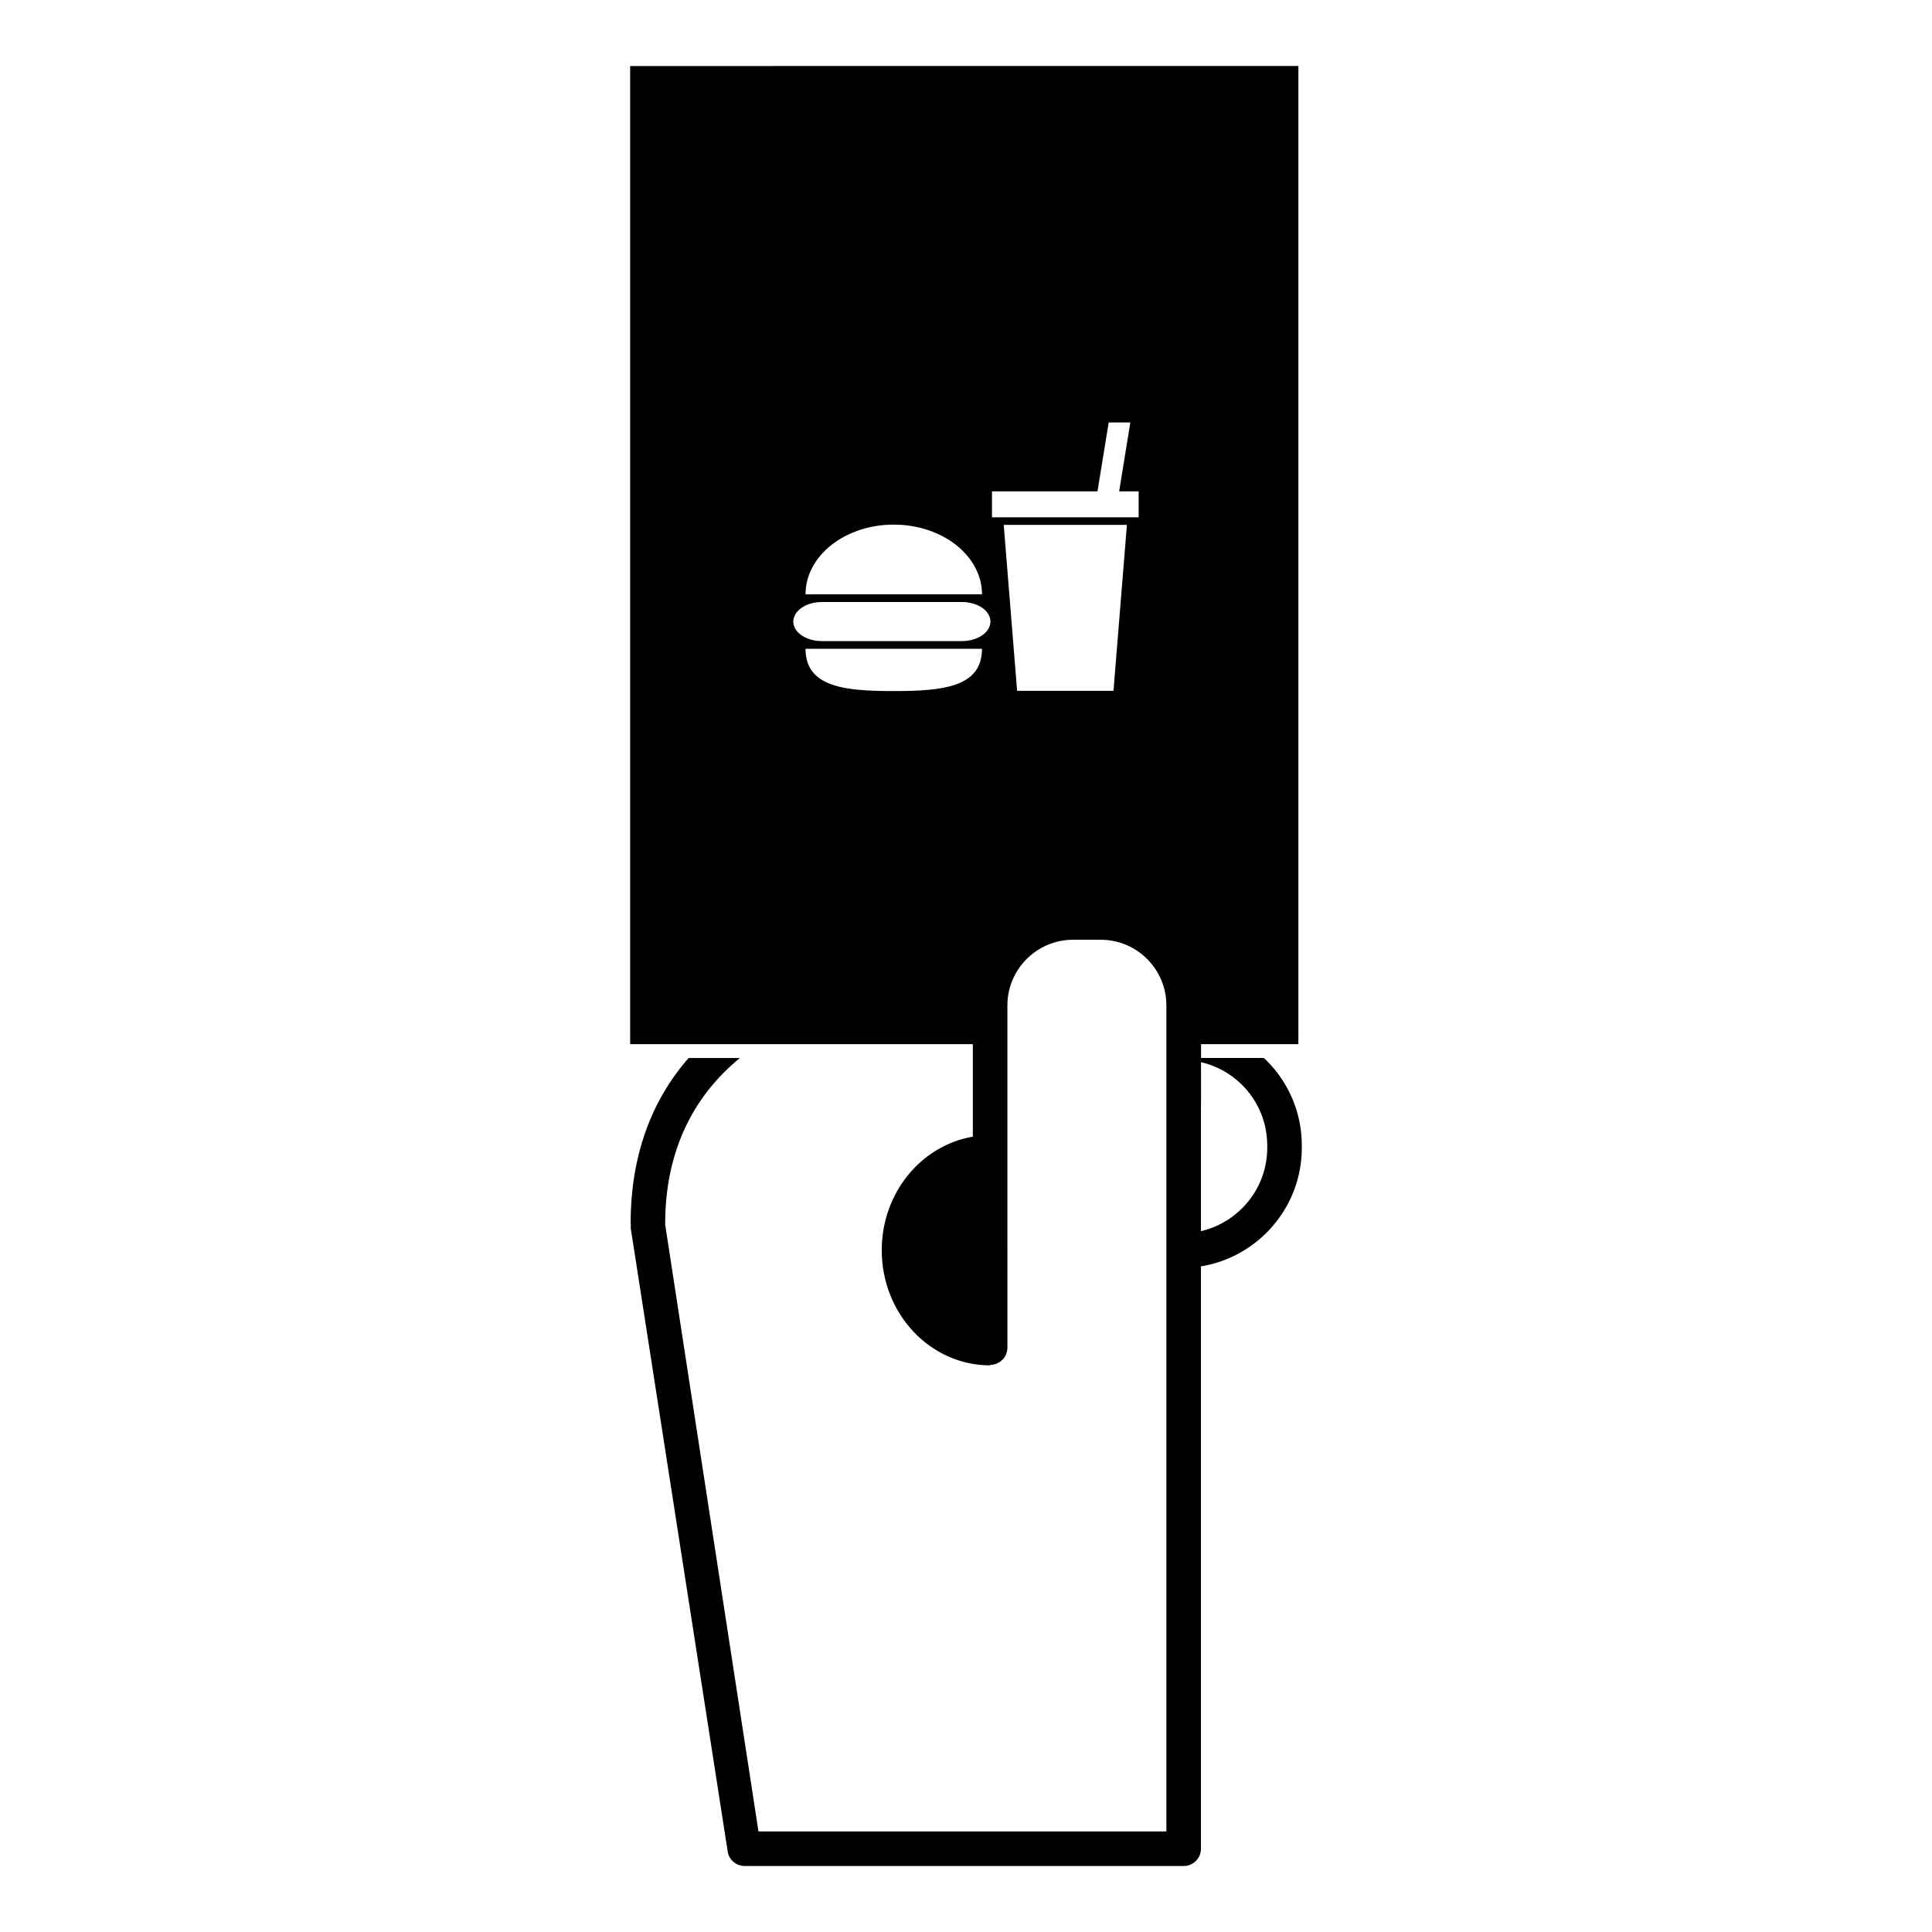 <?xml version="1.0" encoding="UTF-8"?>
<!-- Uploaded to: SVG Repo, www.svgrepo.com, Generator: SVG Repo Mixer Tools -->
<svg fill="#000000" width="800px" height="800px" version="1.1" viewBox="144 144 512 512" xmlns="http://www.w3.org/2000/svg">
 <path d="m479.66 425.05c-0.242-0.238-0.508-0.441-0.754-0.672h-16.621v-3.664h25.801v-259.22l-177.09 0.004v259.22h90.816v24.512c-13.676 2.324-24.141 14.891-24.141 30.09 0 16.852 12.848 30.516 28.699 30.516v-0.137c0.008 0 0.02 0.004 0.027 0.004 2.531 0 4.578-2.051 4.578-4.578l-0.004-90.68c0-9.598 7.809-17.402 17.402-17.402h7.328c9.598 0 17.402 7.809 17.402 17.402v218.91h-108.1l-24.742-160.93c0.004-0.094 0.027-0.18 0.027-0.277 0-18.43 6.977-33.281 19.785-43.762h-13.586c-9.996 11.406-15.359 26.16-15.359 43.762 0 0.152 0.031 0.293 0.047 0.438-0.055 0.492-0.047 0.996 0.07 1.504l25.648 164.87c0.48 2.078 2.328 3.551 4.465 3.551h116.33c2.531 0 4.578-2.051 4.578-4.578v-154.33c15.133-2.477 26.727-15.605 26.727-31.426v-0.57c0.004-8.516-3.312-16.523-9.332-22.547zm-98.812-142.02c12.926 0 23.391 8.273 23.398 18.48l-46.77-0.004c0-10.215 10.473-18.477 23.371-18.477zm0 44.109c-12.91 0-23.371-1-23.379-11.203h46.77c0 10.199-10.465 11.203-23.391 11.203zm18.086-13.242h-37.156c-4.168 0-7.543-2.312-7.543-5.172 0-2.867 3.379-5.184 7.543-5.184l37.156 0.004c4.164 0 7.543 2.312 7.543 5.18 0 2.856-3.379 5.172-7.543 5.172zm40.152 13.176h-25.539l-3.551-43.977h32.648zm6.668-45.98h-38.867v-6.879h27.957l2.973-18.258h5.734l-2.961 18.258h5.168zm34.082 167.07c0 10.754-7.516 19.766-17.566 22.109v-33.996h0.016l-0.004-10.793c4.09 0.953 7.852 3 10.898 6.043 4.289 4.289 6.652 9.996 6.652 16.066z"/>
</svg>